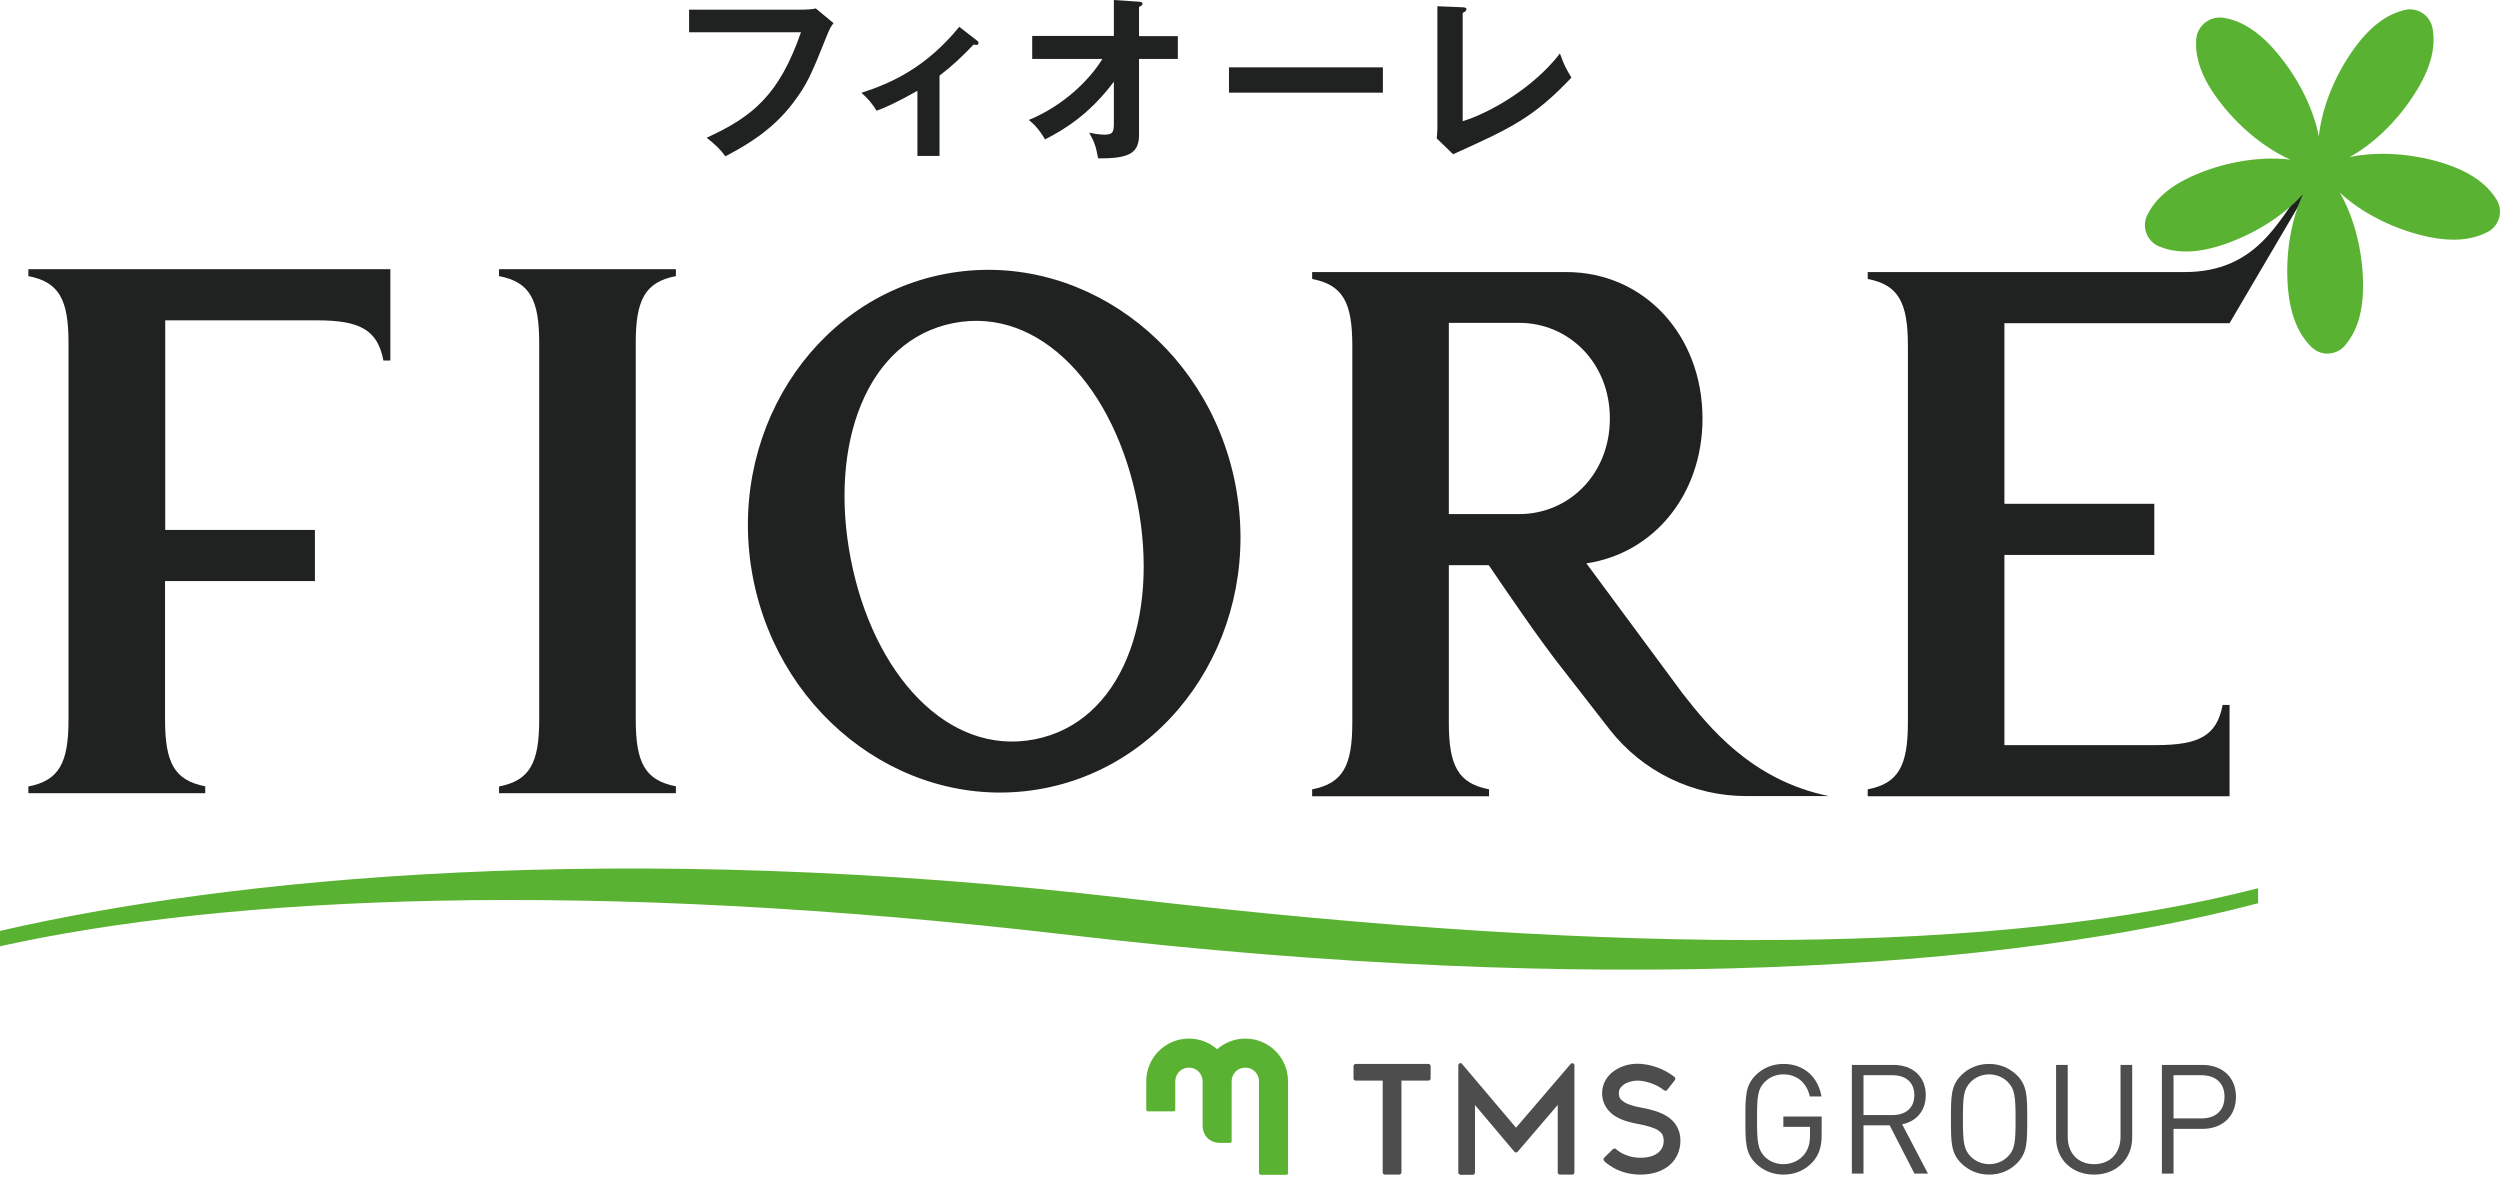 <svg width="90" height="43" viewBox="0 0 90 43" fill="none" xmlns="http://www.w3.org/2000/svg">
<path d="M33.992 9.867C29.205 10.797 26.118 15.706 27.109 20.809C28.099 25.913 32.802 29.309 37.589 28.379C42.377 27.45 45.463 22.541 44.473 17.437C43.483 12.334 38.78 8.938 33.992 9.867ZM37.243 26.617C34.108 27.225 31.428 24.254 30.627 20.123C29.825 15.991 31.198 12.236 34.333 11.629C37.468 11.021 40.147 13.992 40.949 18.124C41.751 22.255 40.378 26.01 37.243 26.617Z" fill="#202121"/>
<path d="M80.264 11.635L83.096 6.817H82.895C82.014 7.929 81.243 9.794 78.654 9.794H67.238V10.043C68.35 10.256 68.684 10.894 68.684 12.443V26.016C68.684 27.559 68.35 28.203 67.238 28.416V28.665H80.264V25.378H80.015C79.803 26.49 79.165 26.824 77.615 26.824H72.159V19.977H77.555V18.136H72.159V11.635H80.264Z" fill="#202121"/>
<path d="M1.021 9.94C2.132 10.153 2.466 10.791 2.466 12.34V25.913C2.466 27.456 2.132 28.1 1.021 28.313V28.556H7.388V28.307C6.276 28.094 5.942 27.456 5.942 25.907V20.919H11.337V19.078H5.948V11.532H8.524H11.404C12.947 11.532 13.591 11.866 13.803 12.978H14.053V9.691H1.021V9.94Z" fill="#202121"/>
<path d="M17.965 9.94C19.077 10.153 19.411 10.791 19.411 12.34V25.913C19.411 27.456 19.077 28.1 17.965 28.313V28.556H24.332V28.307C23.221 28.094 22.887 27.456 22.887 25.907V12.34C22.887 10.797 23.221 10.153 24.332 9.94V9.691H17.965V9.94Z" fill="#202121"/>
<path d="M57.949 26.265C59.133 27.778 60.944 28.659 62.87 28.659H65.841C63.034 28.088 61.503 26.144 60.579 24.971L57.11 20.281C59.534 19.922 61.29 17.808 61.29 15.068C61.29 12.06 59.182 9.794 56.387 9.794H47.237V10.043C48.349 10.256 48.683 10.894 48.683 12.443V26.016C48.683 27.559 48.349 28.203 47.237 28.416V28.665H53.605V28.416C52.493 28.203 52.158 27.565 52.158 26.016V20.348H53.598C54.157 21.174 55.482 23.124 56.272 24.108L57.949 26.265ZM54.692 18.507H52.158V11.623H54.692C56.484 11.623 57.955 13.069 57.955 15.062C57.961 17.061 56.484 18.507 54.692 18.507Z" fill="#202121"/>
<path d="M86.577 0.358C86.012 0.492 85.332 0.863 84.596 1.968C83.934 2.965 83.57 4.028 83.478 4.915C83.308 4.034 82.853 3.007 82.111 2.072C81.322 1.069 80.629 0.741 80.07 0.644C79.554 0.553 79.086 0.924 79.061 1.446C79.031 2.017 79.189 2.758 79.985 3.761C80.732 4.703 81.638 5.383 82.458 5.748C81.565 5.638 80.441 5.754 79.311 6.179C78.071 6.647 77.555 7.23 77.299 7.746C77.093 8.166 77.287 8.688 77.725 8.87C78.26 9.089 79.031 9.192 80.27 8.725C81.388 8.305 82.306 7.655 82.907 6.993C82.531 7.807 82.294 8.907 82.348 10.098C82.409 11.422 82.804 12.09 83.217 12.498C83.551 12.826 84.11 12.801 84.414 12.443C84.791 12.005 85.125 11.301 85.064 9.976C85.01 8.785 84.681 7.71 84.232 6.932C84.888 7.546 85.86 8.105 87.008 8.427C88.284 8.779 89.044 8.615 89.56 8.348C89.979 8.129 90.125 7.595 89.882 7.194C89.578 6.701 89.013 6.167 87.737 5.808C86.589 5.492 85.465 5.468 84.584 5.656C85.368 5.225 86.206 4.472 86.862 3.475C87.598 2.369 87.671 1.598 87.573 1.027C87.494 0.559 87.033 0.249 86.577 0.358Z" fill="#59B231"/>
<path d="M56.63 38.282C56.6 38.27 56.564 38.276 56.539 38.307L54.577 40.597L52.633 38.301C52.62 38.276 52.584 38.264 52.554 38.276C52.523 38.289 52.499 38.319 52.499 38.355V42.213C52.499 42.238 52.505 42.256 52.523 42.268C52.541 42.28 52.56 42.292 52.578 42.292H53.022C53.046 42.292 53.064 42.286 53.076 42.268C53.088 42.25 53.1 42.232 53.1 42.213C53.1 42.207 53.1 42.207 53.1 42.201V39.783L54.516 41.46C54.534 41.478 54.553 41.49 54.577 41.49C54.601 41.49 54.626 41.478 54.638 41.46L56.078 39.777V42.207C56.078 42.232 56.084 42.25 56.102 42.262C56.114 42.274 56.138 42.286 56.157 42.286H56.6C56.624 42.286 56.643 42.28 56.655 42.262C56.673 42.244 56.679 42.226 56.679 42.207V38.355C56.685 38.325 56.667 38.295 56.63 38.282Z" fill="#4E4D4E"/>
<path d="M60.027 40.196C59.76 40.026 59.444 39.941 59.085 39.874C58.879 39.838 58.636 39.777 58.49 39.686C58.332 39.583 58.289 39.534 58.277 39.352C58.283 39.218 58.332 39.139 58.459 39.042C58.581 38.957 58.776 38.902 58.94 38.902H58.946C59.213 38.902 59.632 39.024 59.906 39.249C59.924 39.261 59.942 39.267 59.966 39.267C59.991 39.267 60.009 39.255 60.021 39.236L60.294 38.884C60.306 38.866 60.313 38.848 60.313 38.823C60.306 38.799 60.294 38.781 60.282 38.769C59.875 38.453 59.371 38.295 58.946 38.295C58.66 38.295 58.368 38.374 58.119 38.544C57.876 38.708 57.676 38.993 57.676 39.346C57.676 39.352 57.676 39.352 57.676 39.352C57.676 39.358 57.676 39.364 57.676 39.364C57.676 39.765 57.919 40.057 58.192 40.209C58.459 40.361 58.751 40.421 58.976 40.464C59.304 40.525 59.559 40.603 59.699 40.695C59.839 40.804 59.875 40.853 59.893 41.041C59.893 41.035 59.893 41.047 59.893 41.059C59.893 41.235 59.833 41.369 59.717 41.478C59.596 41.588 59.389 41.679 59.055 41.679C58.757 41.679 58.538 41.594 58.387 41.515C58.314 41.472 58.259 41.436 58.223 41.406C58.204 41.393 58.192 41.381 58.186 41.375C58.18 41.369 58.18 41.369 58.18 41.369C58.15 41.339 58.101 41.339 58.065 41.369L57.749 41.679C57.718 41.709 57.718 41.758 57.749 41.794C57.779 41.825 58.229 42.286 59.055 42.286C59.498 42.286 59.863 42.159 60.118 41.934C60.373 41.709 60.495 41.387 60.495 41.065C60.495 41.065 60.495 41.065 60.495 41.059C60.495 41.053 60.495 41.041 60.495 41.029C60.489 40.67 60.3 40.367 60.027 40.196Z" fill="#4E4D4E"/>
<path d="M51.424 38.301H48.805C48.781 38.301 48.763 38.307 48.75 38.325C48.732 38.343 48.726 38.361 48.726 38.38V38.823C48.726 38.847 48.732 38.866 48.75 38.878C48.763 38.896 48.787 38.902 48.805 38.902H49.777V42.207C49.777 42.232 49.783 42.25 49.801 42.262C49.82 42.274 49.838 42.286 49.856 42.286H50.367C50.391 42.286 50.409 42.28 50.427 42.262C50.439 42.244 50.452 42.226 50.452 42.207V38.902H51.424C51.448 38.902 51.466 38.896 51.478 38.878C51.496 38.866 51.503 38.841 51.503 38.823V38.38C51.503 38.361 51.496 38.337 51.478 38.325C51.466 38.307 51.448 38.301 51.424 38.301Z" fill="#4E4D4E"/>
<path d="M65.252 41.837C64.978 42.134 64.608 42.286 64.207 42.286C63.824 42.286 63.471 42.141 63.204 41.879C62.834 41.509 62.834 41.126 62.834 40.294C62.834 39.461 62.834 39.078 63.204 38.708C63.465 38.447 63.812 38.301 64.207 38.301C64.954 38.301 65.458 38.787 65.574 39.473H65.154C65.045 38.981 64.693 38.677 64.201 38.677C63.939 38.677 63.696 38.781 63.526 38.957C63.277 39.212 63.253 39.473 63.253 40.294C63.253 41.114 63.283 41.381 63.526 41.636C63.696 41.812 63.945 41.91 64.201 41.91C64.486 41.91 64.76 41.794 64.942 41.575C65.1 41.381 65.16 41.168 65.16 40.865V40.567H64.201V40.196H65.58V40.816C65.586 41.272 65.489 41.575 65.252 41.837Z" fill="#4E4D4E"/>
<path d="M68.921 42.25L68.028 40.512H67.086V42.25H66.667V38.337H68.168C68.848 38.337 69.328 38.751 69.328 39.425C69.328 39.996 68.982 40.373 68.478 40.476L69.407 42.25H68.921ZM68.131 38.708H67.086V40.142H68.131C68.587 40.142 68.915 39.905 68.915 39.425C68.915 38.945 68.587 38.708 68.131 38.708Z" fill="#4E4D4E"/>
<path d="M72.609 41.879C72.348 42.141 72.002 42.286 71.607 42.286C71.218 42.286 70.872 42.141 70.605 41.879C70.234 41.509 70.234 41.126 70.234 40.294C70.234 39.461 70.234 39.078 70.605 38.708C70.866 38.447 71.212 38.301 71.607 38.301C71.996 38.301 72.342 38.447 72.609 38.708C72.98 39.078 72.98 39.461 72.98 40.294C72.98 41.126 72.98 41.509 72.609 41.879ZM72.287 38.957C72.117 38.781 71.868 38.678 71.613 38.678C71.352 38.678 71.109 38.781 70.939 38.957C70.69 39.212 70.665 39.473 70.665 40.294C70.665 41.114 70.696 41.375 70.939 41.63C71.109 41.806 71.358 41.91 71.613 41.91C71.874 41.91 72.117 41.806 72.287 41.63C72.537 41.375 72.561 41.114 72.561 40.294C72.561 39.473 72.531 39.212 72.287 38.957Z" fill="#4E4D4E"/>
<path d="M75.386 42.286C74.596 42.286 74.019 41.74 74.019 40.962V38.337H74.438V40.925C74.438 41.521 74.814 41.91 75.386 41.91C75.957 41.91 76.339 41.521 76.339 40.925V38.337H76.759V40.962C76.753 41.74 76.175 42.286 75.386 42.286Z" fill="#4E4D4E"/>
<path d="M79.286 40.64H78.247V42.25H77.828V38.337H79.286C80.003 38.337 80.495 38.781 80.495 39.486C80.495 40.19 80.003 40.64 79.286 40.64ZM79.25 38.708H78.247V40.263H79.25C79.742 40.263 80.082 40.002 80.082 39.48C80.082 38.969 79.742 38.708 79.25 38.708Z" fill="#4E4D4E"/>
<path d="M43.294 40.506V38.926C43.294 38.653 43.076 38.434 42.802 38.434C42.529 38.434 42.31 38.653 42.31 38.926V39.947C42.31 39.965 42.304 39.977 42.292 39.99C42.28 40.002 42.268 40.008 42.249 40.008H41.326C41.308 40.008 41.295 40.002 41.283 39.99C41.271 39.977 41.265 39.965 41.265 39.947V38.926C41.265 38.076 41.952 37.389 42.802 37.389C43.191 37.389 43.55 37.535 43.817 37.772C44.09 37.535 44.443 37.389 44.831 37.389C45.682 37.389 46.369 38.076 46.369 38.926V42.231C46.369 42.25 46.363 42.262 46.35 42.274C46.338 42.286 46.326 42.292 46.308 42.292H45.384C45.366 42.292 45.354 42.286 45.342 42.274C45.33 42.262 45.324 42.25 45.324 42.231V38.926C45.324 38.653 45.105 38.434 44.831 38.434C44.558 38.434 44.339 38.653 44.339 38.926V41.083C44.339 41.102 44.333 41.114 44.321 41.126C44.309 41.138 44.297 41.144 44.279 41.144C44.279 41.144 44.102 41.144 43.932 41.144C43.562 41.144 43.294 40.901 43.294 40.506Z" fill="#59B231"/>
<path d="M81.291 31.976C72.044 34.358 58.502 34.437 40.633 32.347C22.194 30.184 8.153 31.63 0 33.513V34.066C8.184 32.249 21.234 31.642 38.489 33.659C57.548 35.889 72.239 34.904 81.291 32.517V31.976Z" fill="#59B231"/>
<path d="M28.926 0.347C29.053 0.347 29.248 0.334 29.369 0.304L30.007 0.833C29.922 0.942 29.88 1.015 29.807 1.185C29.187 2.74 29.053 3.032 28.567 3.682C27.814 4.691 26.848 5.243 26.113 5.626C25.949 5.395 25.742 5.195 25.439 4.958C27.109 4.198 28.057 3.403 28.835 1.161H24.807V0.347H28.926Z" fill="#202121"/>
<path d="M33.829 5.614H33.027V3.269C32.936 3.317 32.091 3.803 31.557 3.986C31.429 3.767 31.235 3.53 31.01 3.342C32.097 2.989 33.331 2.436 34.534 0.966L35.184 1.47C35.208 1.489 35.226 1.513 35.226 1.549C35.226 1.61 35.184 1.616 35.141 1.616C35.105 1.616 35.08 1.61 35.05 1.604C34.637 2.035 34.266 2.388 33.823 2.722V5.614H33.829Z" fill="#202121"/>
<path d="M37.159 2.121V1.294H40.099V0L41.005 0.061C41.084 0.067 41.132 0.085 41.132 0.134C41.132 0.195 41.059 0.225 41.005 0.249V1.3H42.402V2.121H41.005V4.855C41.005 5.493 40.676 5.717 39.534 5.699C39.443 5.249 39.419 5.158 39.212 4.776C39.297 4.794 39.552 4.848 39.765 4.848C40.099 4.848 40.099 4.715 40.099 4.369V2.941C39.2 4.144 38.264 4.691 37.62 5.019C37.578 4.94 37.365 4.569 37.037 4.32C38.283 3.804 39.224 2.88 39.686 2.121H37.159Z" fill="#202121"/>
<path d="M49.784 2.425V3.336H44.243V2.425H49.784Z" fill="#202121"/>
<path d="M52.657 0.262C52.742 0.268 52.791 0.28 52.791 0.328C52.791 0.407 52.7 0.444 52.657 0.462V4.363C53.636 4.065 55.209 3.16 56.157 1.926C56.309 2.339 56.357 2.437 56.57 2.795C55.197 4.247 54.377 4.618 52.311 5.553L51.722 4.982C51.734 4.891 51.746 4.685 51.746 4.599V0.225L52.657 0.262Z" fill="#202121"/>
</svg>
